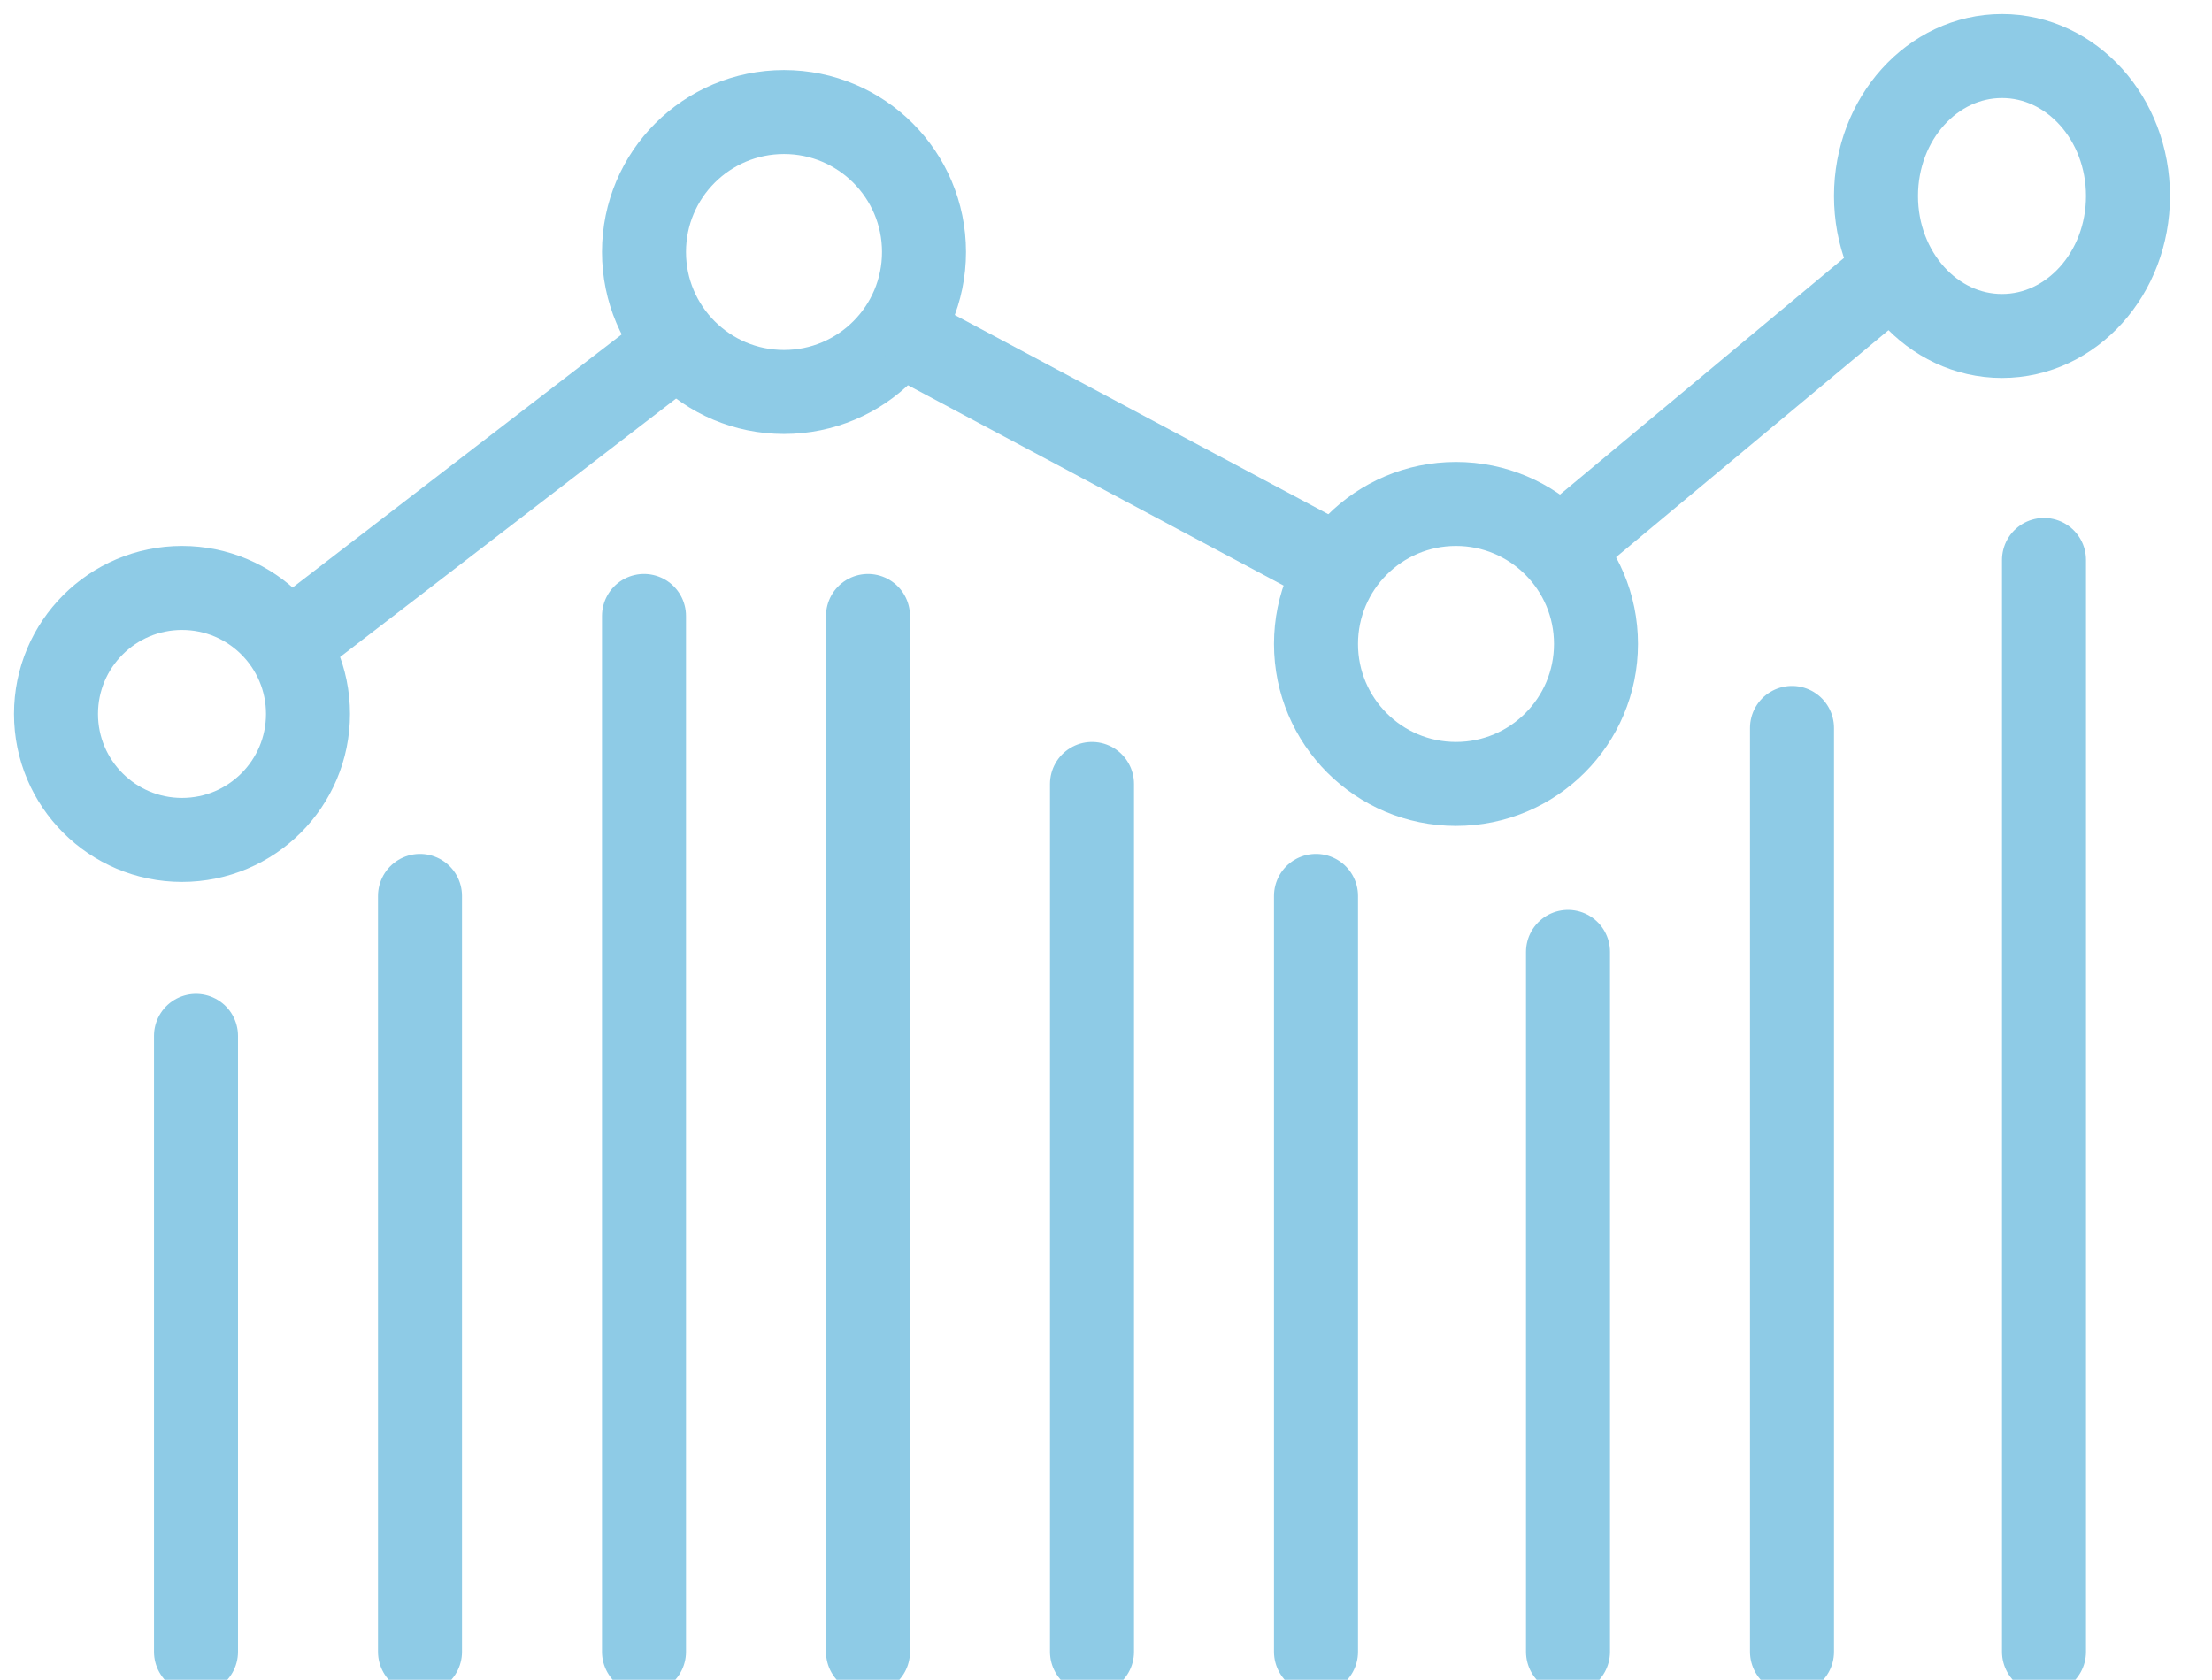 <svg xmlns="http://www.w3.org/2000/svg" xmlns:xlink="http://www.w3.org/1999/xlink" width="79" height="60" viewBox="0 0 79 60">
  <defs>
    <clipPath id="clip-path">
      <rect id="Rectangle_1214" data-name="Rectangle 1214" width="79" height="60" transform="translate(0 -0.426)" fill="none" stroke="#8ecbe6" stroke-width="3"/>
    </clipPath>
  </defs>
  <g id="Group_2679" data-name="Group 2679" transform="translate(0.141 -0.167)">
    <g id="Group_2678" data-name="Group 2678" transform="translate(-0.141 0.594)" clip-path="url(#clip-path)">
      <circle id="Ellipse_149" data-name="Ellipse 149" cx="4.5" cy="4.5" r="4.5" transform="translate(2 20.574)" fill="none" stroke="#8ecbe6" stroke-miterlimit="10" stroke-width="3"/>
      <circle id="Ellipse_150" data-name="Ellipse 150" cx="5" cy="5" r="5" transform="translate(23 3.574)" fill="none" stroke="#8ecbe6" stroke-miterlimit="10" stroke-width="3"/>
      <circle id="Ellipse_151" data-name="Ellipse 151" cx="5" cy="5" r="5" transform="translate(47 17.574)" fill="none" stroke="#8ecbe6" stroke-miterlimit="10" stroke-width="3"/>
      <ellipse id="Ellipse_152" data-name="Ellipse 152" cx="4.5" cy="5" rx="4.5" ry="5" transform="translate(67 1.574)" fill="none" stroke="#8ecbe6" stroke-miterlimit="10" stroke-width="3"/>
      <line id="Line_205" data-name="Line 205" y1="10.324" x2="13.421" transform="translate(10.468 12.114)" fill="none" stroke="#8ecbe6" stroke-miterlimit="10" stroke-width="3"/>
      <line id="Line_206" data-name="Line 206" x2="15.785" y2="8.419" transform="translate(32.064 11.44)" fill="none" stroke="#8ecbe6" stroke-miterlimit="10" stroke-width="3"/>
      <line id="Line_207" data-name="Line 207" y1="10.026" x2="12.032" transform="translate(55.901 9.009)" fill="none" stroke="#8ecbe6" stroke-miterlimit="10" stroke-width="3"/>
      <line id="Line_208" data-name="Line 208" y2="22" transform="translate(7 36.574)" fill="none" stroke="#8ecbe6" stroke-linecap="round" stroke-miterlimit="10" stroke-width="3"/>
      <line id="Line_209" data-name="Line 209" y2="27" transform="translate(15 31.574)" fill="none" stroke="#8ecbe6" stroke-linecap="round" stroke-miterlimit="10" stroke-width="3"/>
      <line id="Line_210" data-name="Line 210" y2="37" transform="translate(23 21.574)" fill="none" stroke="#8ecbe6" stroke-linecap="round" stroke-miterlimit="10" stroke-width="3"/>
      <line id="Line_211" data-name="Line 211" y2="37" transform="translate(31 21.574)" fill="none" stroke="#8ecbe6" stroke-linecap="round" stroke-miterlimit="10" stroke-width="3"/>
      <line id="Line_212" data-name="Line 212" y2="31" transform="translate(39 27.574)" fill="none" stroke="#8ecbe6" stroke-linecap="round" stroke-miterlimit="10" stroke-width="3"/>
      <line id="Line_213" data-name="Line 213" y2="27" transform="translate(47 31.574)" fill="none" stroke="#8ecbe6" stroke-linecap="round" stroke-miterlimit="10" stroke-width="3"/>
      <line id="Line_214" data-name="Line 214" y2="25" transform="translate(56 33.574)" fill="none" stroke="#8ecbe6" stroke-linecap="round" stroke-miterlimit="10" stroke-width="3"/>
      <line id="Line_215" data-name="Line 215" y2="33" transform="translate(64 25.574)" fill="none" stroke="#8ecbe6" stroke-linecap="round" stroke-miterlimit="10" stroke-width="3"/>
      <line id="Line_216" data-name="Line 216" y2="39" transform="translate(73 19.574)" fill="none" stroke="#8ecbe6" stroke-linecap="round" stroke-miterlimit="10" stroke-width="3"/>
    </g>
  </g>
</svg>
